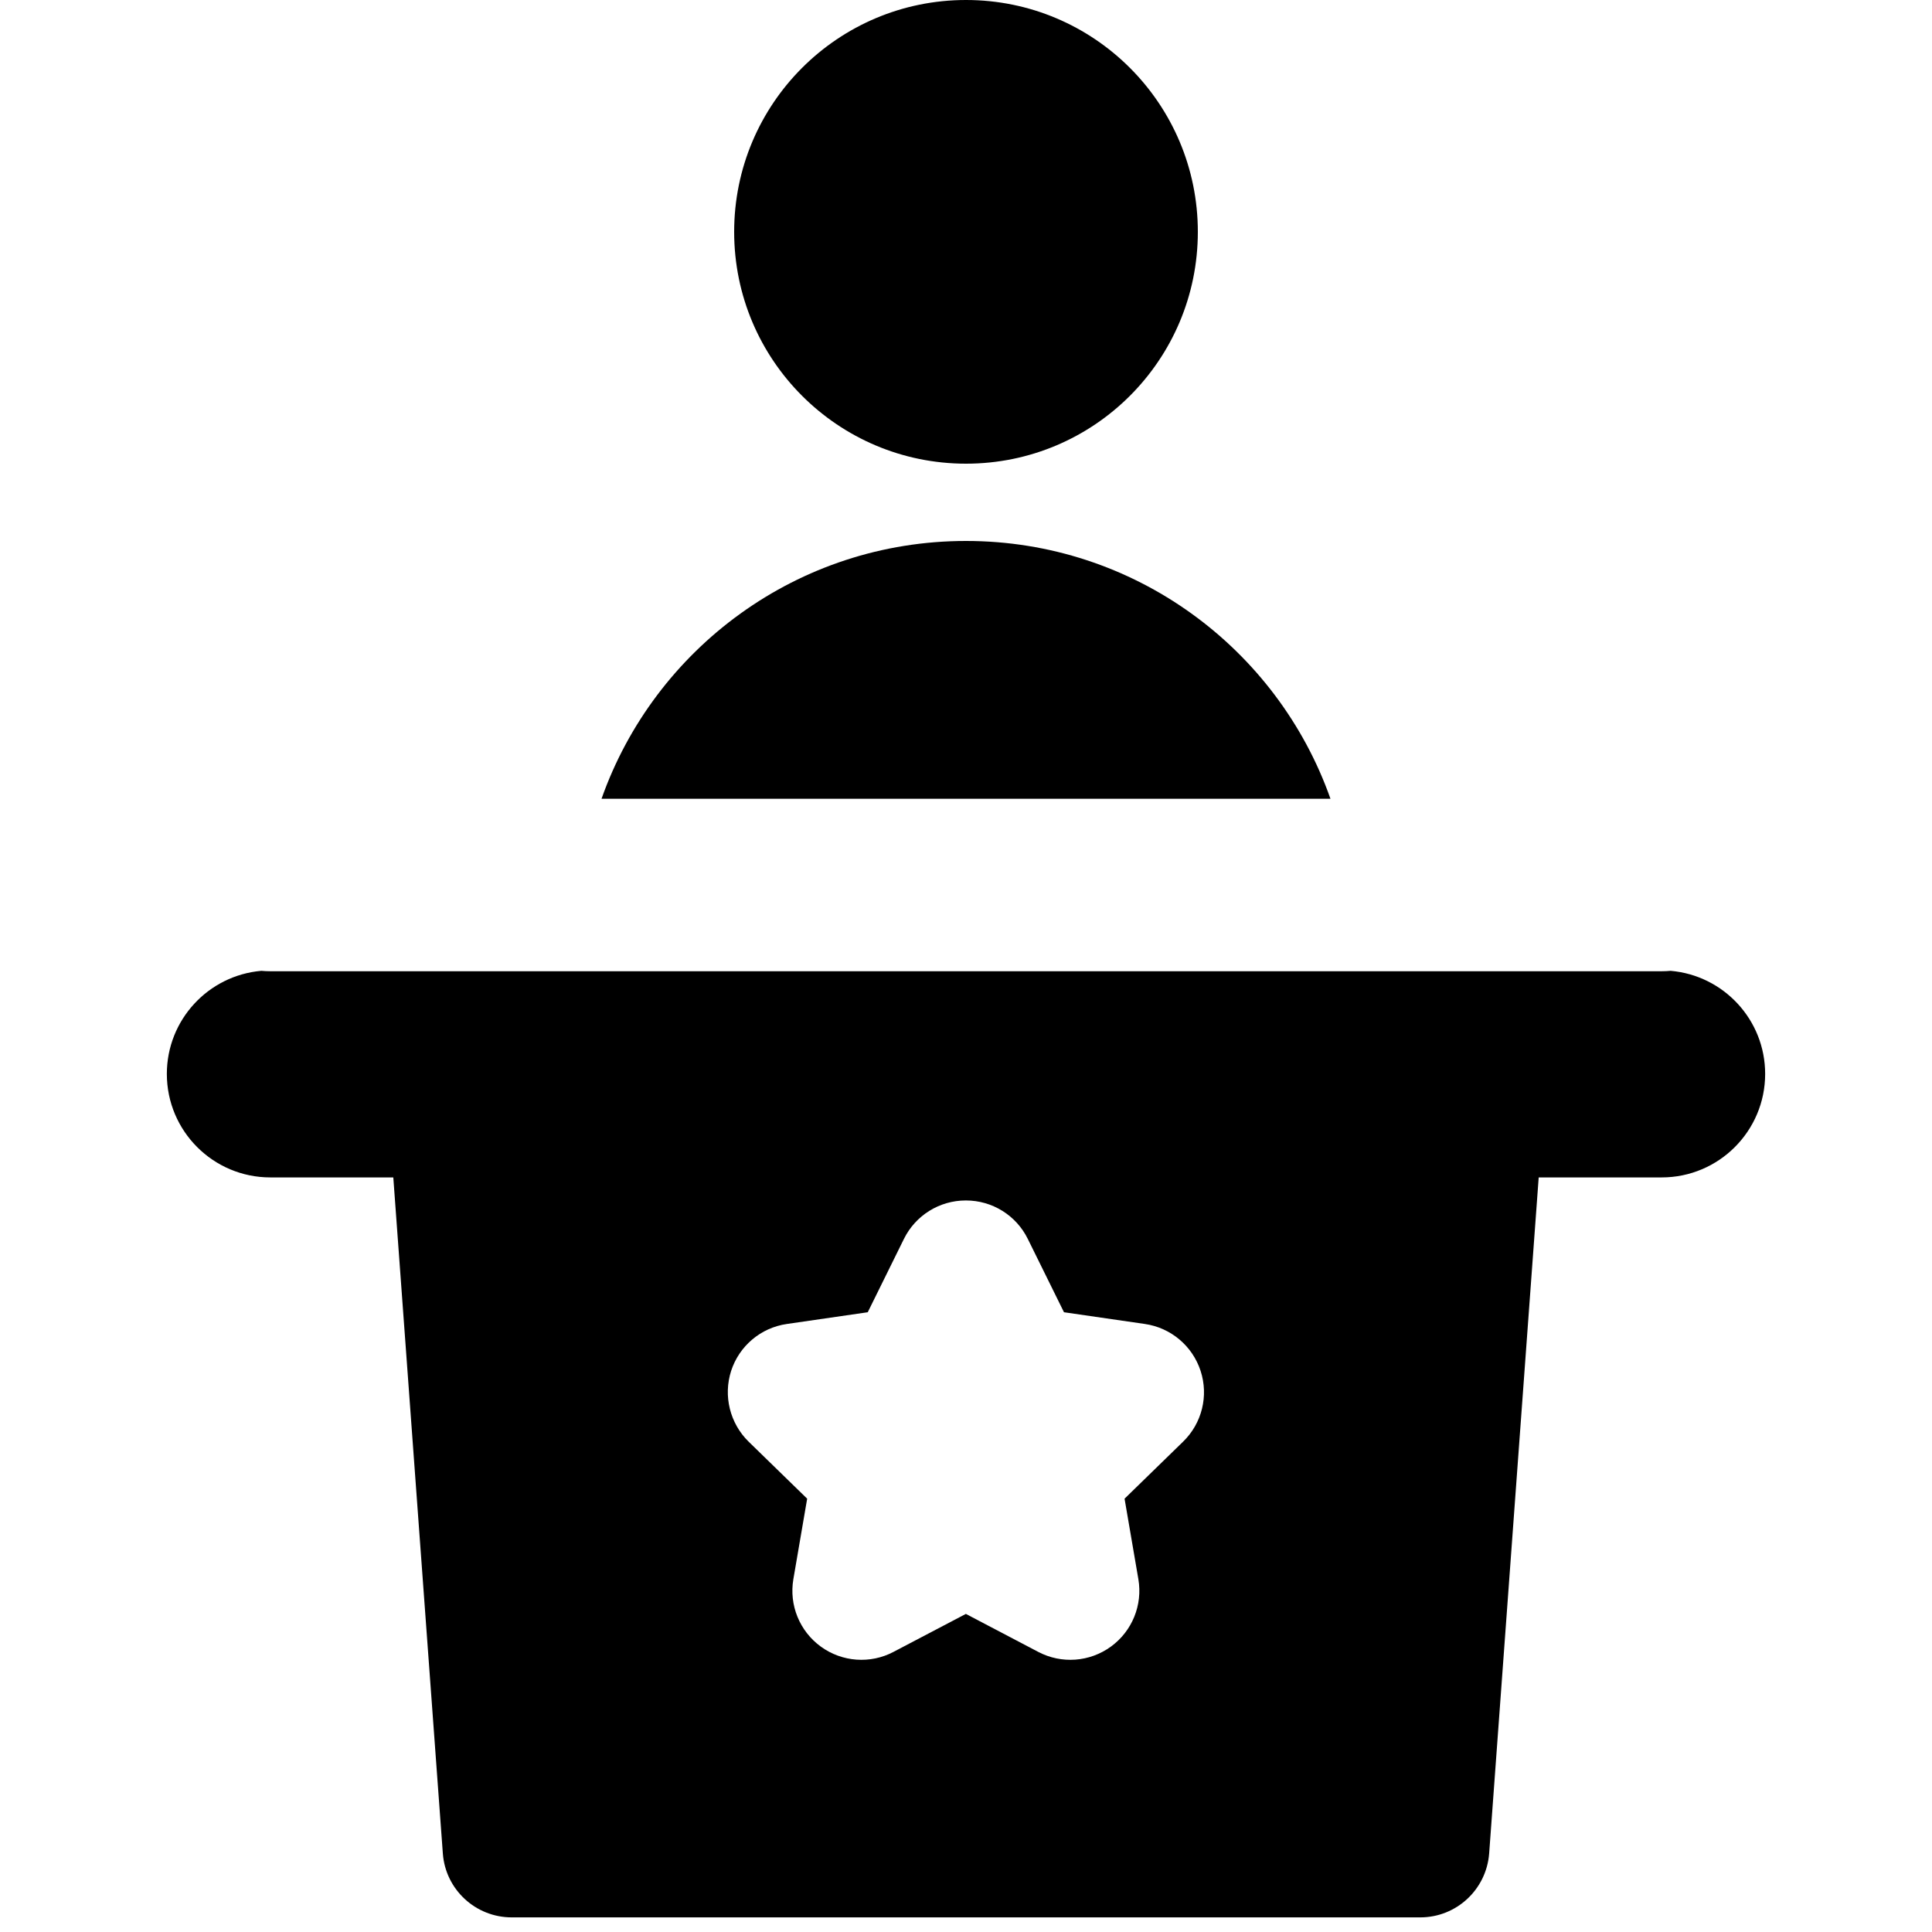 <svg xmlns="http://www.w3.org/2000/svg" fill="none" viewBox="0 0 14 14" id="Politics-Speech--Streamline-Core"><desc>Politics Speech Streamline Icon: https://streamlinehq.com</desc><g id="politics-speech"><path id="Subtract" fill="#000000" fill-rule="evenodd" d="M7 3.36c0.928 0 1.68 -0.752 1.68 -1.68C8.68 0.752 7.928 0 7 0c-0.928 0 -1.68 0.752 -1.68 1.68 0 0.928 0.752 1.68 1.68 1.68ZM4.359 5.788C4.743 4.7 5.78 3.92 7 3.92c1.22 0 2.257 0.78 2.641 1.868H4.359ZM1.894 7.035c-0.384 0.033 -0.685 0.355 -0.685 0.747 0 0.414 0.336 0.75 0.75 0.75h0.891l0.359 4.899c0.019 0.261 0.237 0.463 0.499 0.463h6.584c0.262 0 0.479 -0.202 0.499 -0.463l0.359 -4.899h0.891c0.414 0 0.75 -0.336 0.75 -0.75 0 -0.392 -0.301 -0.714 -0.685 -0.747 -0.021 0.002 -0.043 0.003 -0.065 0.003H1.959c-0.022 0 -0.044 -0.001 -0.065 -0.003Zm5.106 1.664c0.19 0 0.364 0.108 0.448 0.279l0.262 0.531 0.586 0.085c0.188 0.027 0.345 0.159 0.404 0.34 0.059 0.181 0.01 0.38 -0.127 0.513l-0.424 0.413 0.1 0.583c0.032 0.188 -0.045 0.377 -0.199 0.489 -0.154 0.112 -0.358 0.127 -0.527 0.038l-0.524 -0.275 -0.524 0.275c-0.168 0.089 -0.373 0.074 -0.527 -0.038 -0.154 -0.112 -0.231 -0.301 -0.199 -0.489l0.1 -0.583 -0.424 -0.413c-0.136 -0.133 -0.185 -0.332 -0.127 -0.513 0.059 -0.181 0.215 -0.313 0.404 -0.34l0.586 -0.085 0.262 -0.531c0.084 -0.171 0.258 -0.279 0.448 -0.279Z" clip-rule="evenodd" stroke-width="1"></path></g></svg>
